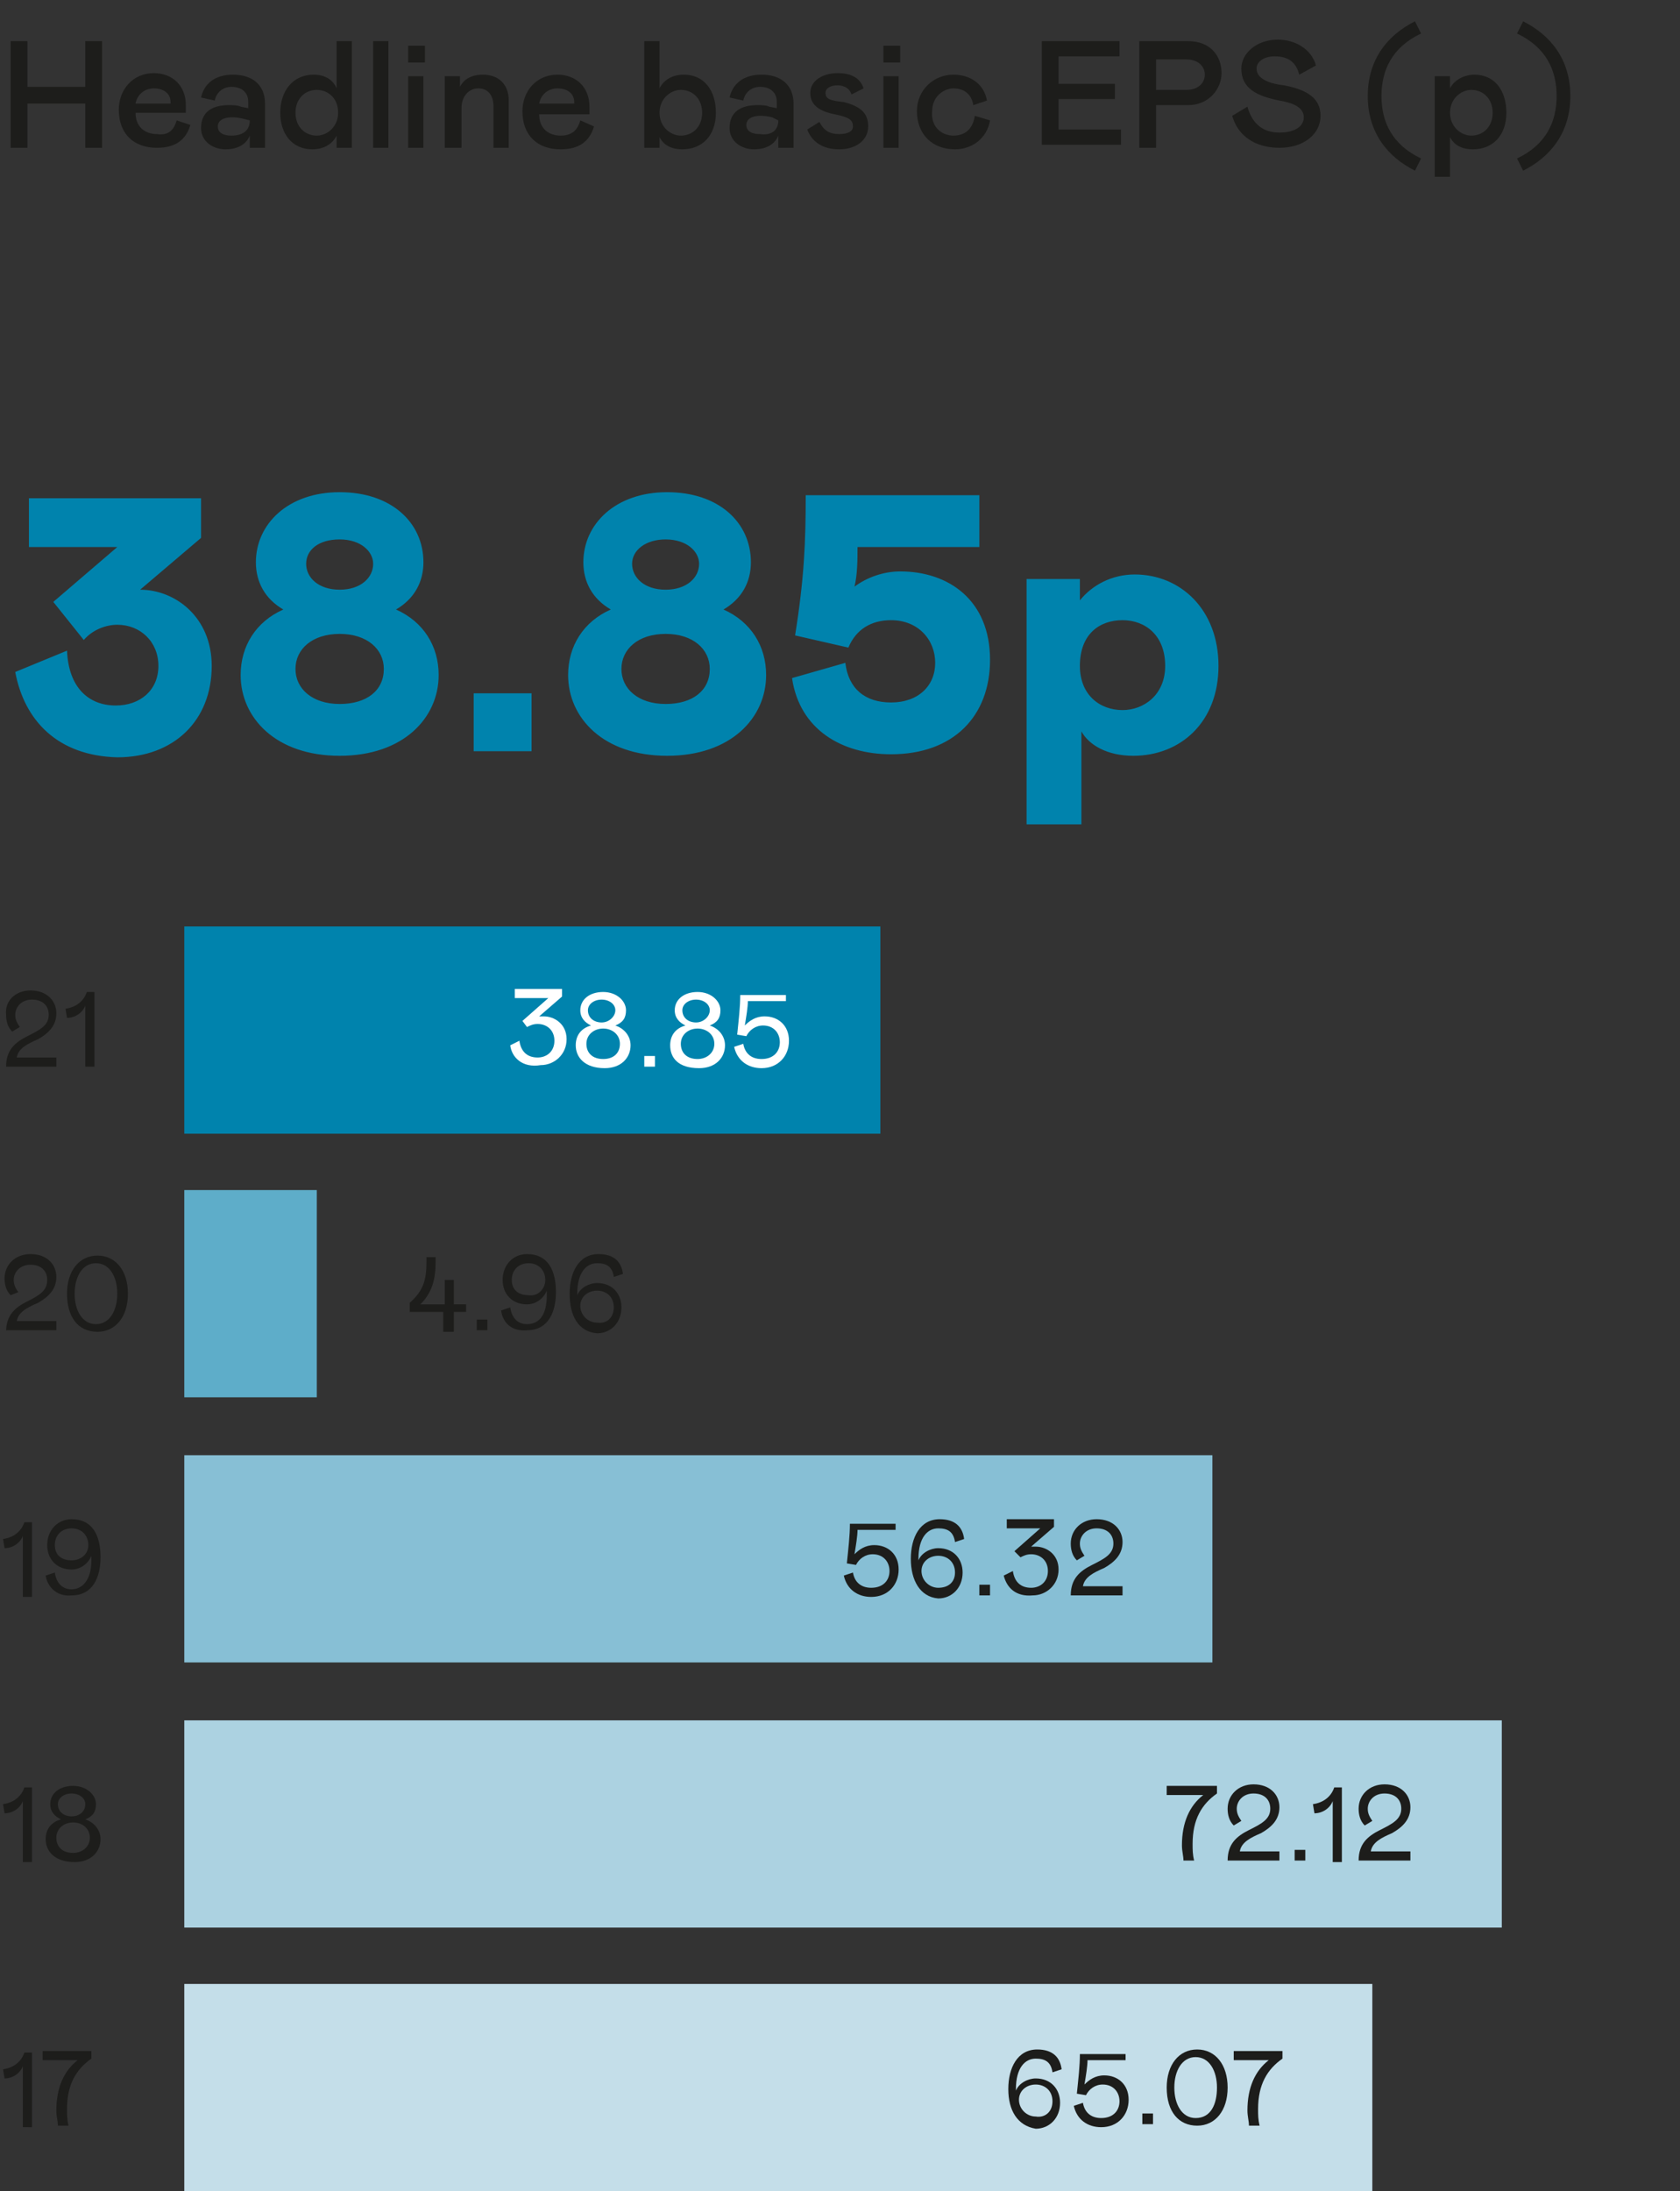 <?xml version="1.0" encoding="utf-8"?>
<!-- Generator: Adobe Illustrator 26.0.3, SVG Export Plug-In . SVG Version: 6.00 Build 0)  -->
<svg version="1.1" id="Layer_1" xmlns="http://www.w3.org/2000/svg" xmlns:xlink="http://www.w3.org/1999/xlink" x="0px" y="0px"
	 viewBox="0 0 110.3 143.8" style="enable-background:new 0 0 110.3 143.8;" xml:space="preserve">
<rect x="0" y="0" width="110.3" height="143.8" fill="#333333" stroke="none"/>
<style type="text/css">
	.st0{fill:#1D1D1B;}
	.st1{fill:#5EADC9;}
	.st2{fill:#87BFD5;}
	.st3{fill:#ACD2E1;}
	.st4{fill:#C4DEE9;}
	.st5{fill:#0083AD;}
	.st6{fill:#FFFFFF;}
	.st7{fill:#A0CCDD;}
	.st8{fill:#4FA7C5;}
	.st9{fill:none;stroke:#EB5C37;stroke-linecap:round;stroke-linejoin:round;stroke-miterlimit:10;}
	.st10{fill:none;stroke:#FFFFFF;}
	.st11{fill:#3C3C3B;}
	.st12{fill:#E6F1F6;}
	.st13{fill:none;stroke:#1D1D1B;stroke-miterlimit:10;}
	.st14{fill:none;stroke:#1D1D1B;stroke-width:1.01;stroke-miterlimit:10;}
	.st15{fill:none;stroke:#1D1D1B;stroke-width:0.25;stroke-miterlimit:10;}
	.st16{clip-path:url(#SVGID_00000124862296839336286820000008862423562916311188_);fill:#EB5C37;}
	.st17{clip-path:url(#SVGID_00000072278753718347168730000008315401605245370246_);fill:#EB5C37;}
	.st18{clip-path:url(#SVGID_00000112619073542551493640000008890585049656751288_);fill:#EB5C37;}
	.st19{clip-path:url(#SVGID_00000170981280157676835090000003317546607561743295_);fill:#EB5C37;}
	.st20{clip-path:url(#SVGID_00000113328338423877870190000013180068306241489307_);fill:#EB5C37;}
	.st21{clip-path:url(#SVGID_00000162335101719946655330000005501190176552601474_);fill:#EB5C37;}
	.st22{clip-path:url(#SVGID_00000015332376182366104410000013536847153998946947_);fill:#EB5C37;}
	.st23{clip-path:url(#SVGID_00000017480139988133483650000004101509311855057075_);fill:#EB5C37;}
	.st24{clip-path:url(#SVGID_00000050637030615271674070000008629564651859801232_);fill:#EB5C37;}
	.st25{clip-path:url(#SVGID_00000086658836516115850740000016865710772797980327_);fill:#EB5C37;}
	.st26{clip-path:url(#SVGID_00000170271762285393706460000013147768775569484988_);fill:#EB5C37;}
	.st27{clip-path:url(#SVGID_00000069391737056805851350000010405645049819363729_);fill:#EB5C37;}
	.st28{clip-path:url(#SVGID_00000052078097932387308080000009487106895462560947_);fill:#EB5C37;}
	.st29{clip-path:url(#SVGID_00000119821801138595965590000013914551643329171639_);fill:#EB5C37;}
	.st30{clip-path:url(#SVGID_00000040572898296557444930000016099234672368400307_);fill:#EB5C37;}
	.st31{clip-path:url(#SVGID_00000138532560761853402160000006468632863006331018_);fill:#EB5C37;}
	.st32{clip-path:url(#SVGID_00000096777791749884901930000017468319762591883911_);fill:#EB5C37;}
	.st33{clip-path:url(#SVGID_00000142153720373880951900000016336152196951336347_);fill:#EB5C37;}
	.st34{clip-path:url(#SVGID_00000029029585735408326940000001861856911285876355_);fill:#EB5C37;}
	.st35{clip-path:url(#SVGID_00000100360952205383731820000007635231686459904905_);fill:#EB5C37;}
	.st36{clip-path:url(#SVGID_00000083785405038352026380000005543966746818765713_);fill:#EB5C37;}
	.st37{clip-path:url(#SVGID_00000137835900183178030350000014242056148203697849_);fill:#EB5C37;}
	.st38{clip-path:url(#SVGID_00000116947830953068238490000014278190835984949386_);fill:#EB5C37;}
	.st39{clip-path:url(#SVGID_00000049917906780108384930000005399140776656544953_);fill:#EB5C37;}
	.st40{clip-path:url(#SVGID_00000026142985089065451070000002725912589161867195_);fill:#EB5C37;}
	.st41{clip-path:url(#SVGID_00000044887168555257472440000014860599977554468780_);fill:#EB5C37;}
	.st42{clip-path:url(#SVGID_00000151511728772466269060000008111542723453153166_);fill:#EB5C37;}
	.st43{clip-path:url(#SVGID_00000089536019154173409740000017020213732464248732_);fill:#EB5C37;}
	.st44{clip-path:url(#SVGID_00000057861316252966929310000001772000988385778111_);fill:#F7B497;}
	.st45{clip-path:url(#SVGID_00000065760909988568411400000004795842623689212324_);fill:#EB5C37;}
	.st46{clip-path:url(#SVGID_00000109744300075093924360000001639788676417221049_);fill:#EB5C37;}
	.st47{clip-path:url(#SVGID_00000163780330022145434070000014500285097098913206_);fill:#EB5C37;}
	.st48{clip-path:url(#SVGID_00000154388821000979879730000016531358818894709941_);fill:#EB5C37;}
	.st49{clip-path:url(#SVGID_00000179618275436447980830000016213957771731238325_);fill:#EB5C37;}
	.st50{clip-path:url(#SVGID_00000169547632271696715800000005938018308094671291_);fill:#EB5C37;}
	.st51{clip-path:url(#SVGID_00000070098947030611346550000002587177778280213679_);fill:#EB5C37;}
	.st52{clip-path:url(#SVGID_00000088853758901595841280000011645340207880462510_);fill:#EB5C37;}
	.st53{clip-path:url(#SVGID_00000013163608839305860080000009303279713648796322_);fill:#EB5C37;}
	.st54{clip-path:url(#SVGID_00000054982645106567572510000014330094298274751915_);fill:#EB5C37;}
	.st55{clip-path:url(#SVGID_00000035526133947539642420000008208692230665652397_);fill:#EB5C37;}
	.st56{clip-path:url(#SVGID_00000148629580161070221630000004757979468701022085_);fill:#EB5C37;}
	.st57{clip-path:url(#SVGID_00000143585419217144274000000017450898379404827012_);fill:#EB5C37;}
	.st58{clip-path:url(#SVGID_00000024712766439055913610000010607347860789821330_);fill:#EB5C37;}
	.st59{clip-path:url(#SVGID_00000114031963597572290940000011398248548682547863_);fill:#EB5C37;}
	.st60{clip-path:url(#SVGID_00000085209275513080679710000012829740256462104212_);fill:#EB5C37;}
	.st61{clip-path:url(#SVGID_00000176041936527778299830000005052289411026840764_);fill:#EB5C37;}
	.st62{clip-path:url(#SVGID_00000059285050017878801920000008072157104662038929_);fill:#EB5C37;}
	.st63{clip-path:url(#SVGID_00000030445754389587885170000008329196784446458264_);fill:#EB5C37;}
	.st64{clip-path:url(#SVGID_00000035531078463097896680000001838547980407200399_);fill:#EB5C37;}
	.st65{clip-path:url(#SVGID_00000111898909148447064500000003877377512570990998_);fill:#EB5C37;}
	.st66{clip-path:url(#SVGID_00000076570109017382383810000003703313740776807606_);fill:#EB5C37;}
	.st67{clip-path:url(#SVGID_00000092456632289044491600000005675299133005853073_);fill:#F7B497;}
	.st68{fill:#239BBD;}
	.st69{fill:#CFE5ED;}
	.st70{fill:none;stroke:#0083AD;stroke-width:0.5;}
	.st71{clip-path:url(#SVGID_00000002371084876637444750000003034475780462654122_);fill:#6DB3CD;}
	.st72{clip-path:url(#SVGID_00000002371084876637444750000003034475780462654122_);fill:#239BBD;}
	.st73{clip-path:url(#SVGID_00000002371084876637444750000003034475780462654122_);fill:#A0CCDD;}
	.st74{clip-path:url(#SVGID_00000002371084876637444750000003034475780462654122_);fill:#0083AD;}
	.st75{clip-path:url(#SVGID_00000002371084876637444750000003034475780462654122_);fill:#CFE5ED;}
	.st76{clip-path:url(#SVGID_00000002371084876637444750000003034475780462654122_);fill:#FFFFFF;}
	.st77{clip-path:url(#SVGID_00000064345571279158488560000002668512711551652245_);fill:#F5F7F8;}
	.st78{clip-path:url(#SVGID_00000064345571279158488560000002668512711551652245_);}
	.st79{opacity:0.2;clip-path:url(#SVGID_00000096780600167886147900000005012433226990882187_);}
	.st80{clip-path:url(#SVGID_00000047035930003432651730000010966094677566001833_);fill:#0083AD;}
	.st81{opacity:0.3;clip-path:url(#SVGID_00000096780600167886147900000005012433226990882187_);}
	.st82{clip-path:url(#SVGID_00000160154260599897855070000013852218847387167368_);fill:#0083AD;}
	.st83{opacity:0.4;clip-path:url(#SVGID_00000096780600167886147900000005012433226990882187_);}
	.st84{clip-path:url(#SVGID_00000176721722789332330390000011692208356334251148_);fill:#0083AD;}
	.st85{opacity:0.5;clip-path:url(#SVGID_00000096780600167886147900000005012433226990882187_);}
	.st86{clip-path:url(#SVGID_00000004547509194151700590000002103138955456430465_);fill:#0083AD;}
	.st87{opacity:0.6;clip-path:url(#SVGID_00000096780600167886147900000005012433226990882187_);}
	.st88{clip-path:url(#SVGID_00000114063824208504019060000005955921745971392935_);fill:#0083AD;}
	.st89{clip-path:url(#SVGID_00000134221781245876663860000014884731227967433919_);fill:#0083AD;}
	.st90{clip-path:url(#SVGID_00000062886319012808338930000000291268595653333944_);fill:#0083AD;}
	.st91{clip-path:url(#SVGID_00000016043363330051965090000018079271616918322563_);fill:#0083AD;}
	.st92{clip-path:url(#SVGID_00000149353592993916857980000002085362463532062877_);fill:#0083AD;}
	.st93{opacity:0.7;clip-path:url(#SVGID_00000096780600167886147900000005012433226990882187_);}
	.st94{clip-path:url(#SVGID_00000137134032339103237790000017892706053101759422_);fill:#0083AD;}
	.st95{clip-path:url(#SVGID_00000069357391689881593290000011826302906719959177_);fill:#0083AD;}
	.st96{clip-path:url(#SVGID_00000121260930191342350130000001824930546935266978_);fill:#0083AD;}
	.st97{clip-path:url(#SVGID_00000097477390277345760700000013752087931733940414_);fill:#0083AD;}
	.st98{clip-path:url(#SVGID_00000101817185729706138840000015093741564785187254_);fill:#0083AD;}
	.st99{opacity:0.8;clip-path:url(#SVGID_00000096780600167886147900000005012433226990882187_);}
	.st100{clip-path:url(#SVGID_00000145764652683072404590000007857111909471487413_);fill:#0083AD;}
	.st101{clip-path:url(#SVGID_00000047035702998251592370000013862650452286396862_);fill:#0083AD;}
	.st102{clip-path:url(#SVGID_00000059271098670522279770000012648166760093505983_);fill:#0083AD;}
	.st103{clip-path:url(#SVGID_00000113343977335178995280000009556310241564275590_);fill:#0083AD;}
	.st104{clip-path:url(#SVGID_00000177463491755816393060000013966063671209095330_);fill:#0083AD;}
	.st105{opacity:0.9;clip-path:url(#SVGID_00000096780600167886147900000005012433226990882187_);}
	.st106{clip-path:url(#SVGID_00000103952933067602603140000009395429474009374127_);fill:#0083AD;}
	.st107{clip-path:url(#SVGID_00000176002466269558408790000008997188006142961330_);fill:#0083AD;}
	.st108{clip-path:url(#SVGID_00000036967326373579822190000009723776381429099709_);fill:#0083AD;}
	.st109{clip-path:url(#SVGID_00000072968724401268513830000002122986600468032416_);fill:#0083AD;}
	.st110{clip-path:url(#SVGID_00000064355063743958492550000003894751533849185174_);fill:#0083AD;}
	.st111{clip-path:url(#SVGID_00000064345571279158488560000002668512711551652245_);fill:#0083AD;}
	.st112{clip-path:url(#SVGID_00000065756661570673654610000000230941401286626432_);fill:#8EB1B2;}
	.st113{clip-path:url(#SVGID_00000064345571279158488560000002668512711551652245_);fill:none;stroke:#8EB1B2;stroke-width:0.475;}
	.st114{clip-path:url(#SVGID_00000096744266549256404010000015158448196177355693_);fill:#8EB1B2;}
	.st115{clip-path:url(#SVGID_00000039856706623918208820000013614300086412821391_);fill:#8EB1B2;}
	.st116{clip-path:url(#SVGID_00000050641867014183089660000002186625158017045384_);fill:#8EB1B2;}
	.st117{clip-path:url(#SVGID_00000178907729765552396740000005628467359029705857_);fill:#8EB1B2;}
	.st118{clip-path:url(#SVGID_00000064345571279158488560000002668512711551652245_);fill:none;stroke:#FFFFFF;stroke-width:0.951;}
	.st119{clip-path:url(#SVGID_00000012453474996685387430000004655333751418043805_);fill:#8EB1B2;}
	.st120{clip-path:url(#SVGID_00000042704029979029396230000012625590911045652411_);fill:#8EB1B2;}
	.st121{clip-path:url(#SVGID_00000026138094310316421630000001829916072561047197_);fill:#8EB1B2;}
	.st122{clip-path:url(#SVGID_00000053535127011245074070000011697479960173290141_);fill:#8EB1B2;}
	.st123{clip-path:url(#SVGID_00000029745274721737354630000006523555388322051512_);fill:#8EB1B2;}
	.st124{clip-path:url(#SVGID_00000163789680064748344340000009032008674125240985_);fill:none;stroke:#EB5C37;stroke-width:0.5;}
	.st125{clip-path:url(#SVGID_00000126302379790739058720000002589005550073690022_);fill:#FFFFFF;}
	.st126{clip-path:url(#SVGID_00000074413369010915823190000001075416674182896268_);fill:#FFFFFF;}
	.st127{clip-path:url(#SVGID_00000181053900187136470940000010507979704984699834_);fill:#FFFFFF;}
	.st128{clip-path:url(#SVGID_00000008830720662480190310000011801624172143037103_);fill:#FFFFFF;}
	.st129{clip-path:url(#SVGID_00000158030561133420207680000017202747526193356218_);fill:#FFFFFF;}
	.st130{clip-path:url(#SVGID_00000064345571279158488560000002668512711551652245_);fill:none;stroke:#878787;}
	.st131{clip-path:url(#SVGID_00000064345571279158488560000002668512711551652245_);fill:#878787;}
	.st132{clip-path:url(#SVGID_00000064345571279158488560000002668512711551652245_);fill:#FFFFFF;}
	.st133{fill:#706F6F;}
	.st134{clip-path:url(#SVGID_00000064345571279158488560000002668512711551652245_);fill:#E6F1F6;}
	.st135{fill:#575756;}
	.st136{clip-path:url(#SVGID_00000013158278600013014260000005633778513590020771_);fill:#EB5C37;}
	.st137{clip-path:url(#SVGID_00000064345571279158488560000002668512711551652245_);fill:#1D1D1B;}
	.st138{clip-path:url(#SVGID_00000055681005056423880200000007280939142171229356_);fill:#EB5C37;}
	.st139{clip-path:url(#SVGID_00000034066611956132065200000000420687704352507304_);fill:#EB5C37;}
	.st140{clip-path:url(#SVGID_00000156549622945706432740000007159237355498084541_);fill:#EB5C37;}
	.st141{clip-path:url(#SVGID_00000130629085447140007720000001428090529895427240_);fill:#EB5C37;}
	
		.st142{clip-path:url(#SVGID_00000074427067808638784040000000914338143359031735_);fill:none;stroke:#0083AD;stroke-width:0.5;stroke-linecap:round;stroke-linejoin:round;stroke-miterlimit:8;}
	.st143{clip-path:url(#SVGID_00000176038326594585440050000012398644491482251162_);fill:#E6F1F6;}
	
		.st144{clip-path:url(#SVGID_00000176038326594585440050000012398644491482251162_);fill:none;stroke:#0083AD;stroke-width:0.35;stroke-linecap:round;stroke-linejoin:round;stroke-miterlimit:8;}
	.st145{clip-path:url(#SVGID_00000117639763784568574610000010293562014738328741_);fill:#0083AD;}
	
		.st146{clip-path:url(#SVGID_00000096026392037495164470000006870743328092009360_);fill:none;stroke:#0083AD;stroke-width:0.5;stroke-linecap:round;stroke-linejoin:round;stroke-miterlimit:8;}
	.st147{clip-path:url(#SVGID_00000062908038363736872950000006231332950558652078_);fill:#EB5C37;}
	.st148{clip-path:url(#SVGID_00000062908038363736872950000006231332950558652078_);fill:none;stroke:#FFFFFF;stroke-width:2;}
	.st149{fill:none;stroke:#FFFFFF;stroke-width:0.5;stroke-linecap:round;stroke-linejoin:round;stroke-miterlimit:8;}
	.st150{clip-path:url(#SVGID_00000053541371739120989410000016282231691342933918_);fill:#EB5C37;}
	.st151{clip-path:url(#SVGID_00000053541371739120989410000016282231691342933918_);fill:none;stroke:#FFFFFF;stroke-width:2;}
	
		.st152{clip-path:url(#SVGID_00000053541371739120989410000016282231691342933918_);fill:none;stroke:#FFFFFF;stroke-width:0.5;stroke-linecap:round;stroke-linejoin:round;stroke-miterlimit:8;}
	.st153{clip-path:url(#SVGID_00000053541371739120989410000016282231691342933918_);fill:none;stroke:#0083AD;stroke-width:5;}
	.st154{clip-path:url(#SVGID_00000049935269780581458980000015890552271356278402_);fill:#A0CCDD;}
	.st155{clip-path:url(#SVGID_00000049935269780581458980000015890552271356278402_);fill:#C4DEE9;}
	.st156{clip-path:url(#SVGID_00000085956558526384964860000015109655052293423254_);}
	.st157{fill:none;stroke:#0083AD;stroke-width:0.5;stroke-miterlimit:10;}
	.st158{clip-path:url(#SVGID_00000056407348070204563030000016922173282520159160_);fill:#FFFFFF;}
</style>
<g>
	<path class="st0" d="M5.6,6.8H1.8v2.9H0.7v-7h1.1v3h3.8v-3h1.1v7H5.6V6.8z"/>
	<path class="st0" d="M11.6,7.9l0.9,0.3c-0.3,1-1,1.5-2.2,1.5c-1.5,0-2.5-0.9-2.5-2.5c0-1.3,0.9-2.4,2.3-2.4c1.2,0,2.1,0.8,2.1,2.1
		c0,0.2,0,0.4,0,0.5H8.9c0,1,0.7,1.4,1.4,1.4C11,8.9,11.4,8.6,11.6,7.9z M8.9,6.8h2.3c0,0,0,0,0-0.1c0-0.6-0.5-0.9-1.1-0.9
		C9.5,5.8,9,6.2,8.9,6.8z"/>
	<path class="st0" d="M13.2,8.4c0-1.1,0.8-1.5,1.8-1.5c0.3,0,0.6,0,0.8,0.1l0.5,0.1V6.7c0-0.7-0.5-1-1.1-1c-0.6,0-1,0.4-1.1,0.9
		l-0.9-0.2c0.2-0.9,0.9-1.5,2.1-1.5c1.3,0,2.1,0.7,2.1,1.9v2.9h-1V8.9c-0.2,0.5-0.7,0.9-1.6,0.9C14,9.8,13.2,9.3,13.2,8.4z
		 M16.4,7.9L16.4,7.9L16,7.8c-0.4-0.1-0.6-0.1-0.8-0.1c-0.5,0-0.9,0.2-0.9,0.6c0,0.3,0.2,0.6,0.9,0.6C15.9,8.9,16.4,8.6,16.4,7.9z"
		/>
	<path class="st0" d="M18.4,7.4c0-1.4,0.8-2.5,2.2-2.5c0.8,0,1.3,0.4,1.5,0.9V2.7h1v7h-1V8.9c-0.3,0.6-0.9,0.9-1.6,0.9
		C19.2,9.8,18.4,8.8,18.4,7.4z M22.2,7.4c0-1-0.7-1.5-1.4-1.5c-0.8,0-1.4,0.6-1.4,1.5s0.6,1.5,1.4,1.5C21.5,8.9,22.2,8.3,22.2,7.4z"
		/>
	<path class="st0" d="M24.5,9.7v-7h1v7H24.5z"/>
	<path class="st0" d="M26.8,4.2V3h1.1v1.1H26.8z M26.8,5h1v4.7h-1V5z"/>
	<path class="st0" d="M30.2,9.7h-1V5h1v0.7c0.3-0.6,0.9-0.8,1.5-0.8c1,0,1.7,0.6,1.7,1.7v3.1h-1V7c0-0.8-0.4-1.2-1-1.2
		c-0.6,0-1.1,0.5-1.1,1.3V9.7z"/>
	<path class="st0" d="M38.1,7.9L39,8.3c-0.3,1-1,1.5-2.2,1.5c-1.5,0-2.5-0.9-2.5-2.5c0-1.3,0.9-2.4,2.3-2.4c1.2,0,2.1,0.8,2.1,2.1
		c0,0.2,0,0.4,0,0.5h-3.3c0,1,0.7,1.4,1.4,1.4C37.5,8.9,37.9,8.6,38.1,7.9z M35.4,6.8h2.3c0,0,0,0,0-0.1c0-0.6-0.5-0.9-1.1-0.9
		C36,5.8,35.5,6.2,35.4,6.8z"/>
	<path class="st0" d="M42.3,2.7h1v3.1c0.3-0.6,0.9-0.9,1.6-0.9c1.3,0,2.1,1,2.1,2.5s-0.9,2.4-2.2,2.4c-0.6,0-1.2-0.2-1.5-0.8v0.7h-1
		V2.7z M44.7,8.9c0.8,0,1.4-0.6,1.4-1.5c0-0.9-0.6-1.5-1.4-1.5c-0.7,0-1.4,0.6-1.4,1.5S44,8.9,44.7,8.9z"/>
	<path class="st0" d="M47.9,8.4c0-1.1,0.8-1.5,1.8-1.5c0.3,0,0.6,0,0.8,0.1l0.5,0.1V6.7c0-0.7-0.5-1-1.1-1c-0.6,0-1,0.4-1.1,0.9
		l-0.9-0.2c0.2-0.9,0.9-1.5,2.1-1.5c1.3,0,2.1,0.7,2.1,1.9v2.9h-1V8.9c-0.2,0.5-0.7,0.9-1.6,0.9C48.7,9.8,47.9,9.3,47.9,8.4z
		 M51.1,7.9L51.1,7.9l-0.4-0.2c-0.4-0.1-0.6-0.1-0.8-0.1c-0.5,0-0.9,0.2-0.9,0.6c0,0.3,0.2,0.6,0.9,0.6C50.6,8.9,51.1,8.6,51.1,7.9z
		"/>
	<path class="st0" d="M53,8.5l0.8-0.5c0.3,0.6,0.7,0.8,1.3,0.8c0.6,0,0.9-0.2,0.9-0.5c0-0.4-0.2-0.6-1.2-0.8c-1-0.2-1.6-0.6-1.6-1.4
		c0-0.8,0.8-1.3,1.8-1.3c1,0,1.5,0.4,1.7,1l-0.8,0.4c-0.1-0.4-0.5-0.6-0.9-0.6c-0.5,0-0.8,0.2-0.8,0.5c0,0.4,0.3,0.5,1.2,0.6
		C56.6,7,57,7.5,57,8.3c0,0.9-0.8,1.5-1.9,1.5C54,9.8,53.3,9.3,53,8.5z"/>
	<path class="st0" d="M58,4.2V3h1.1v1.1H58z M58,5h1v4.7h-1V5z"/>
	<path class="st0" d="M62.6,8.9c0.9,0,1.3-0.6,1.4-1.3L65,7.9c-0.2,1.2-1.2,1.9-2.3,1.9c-1.5,0-2.5-1-2.5-2.5c0-1.4,1.1-2.4,2.4-2.4
		c1.1,0,2,0.6,2.2,1.7l-0.9,0.3c-0.1-0.7-0.6-1.1-1.3-1.1c-0.6,0-1.4,0.5-1.4,1.5C61.1,8.3,61.8,8.9,62.6,8.9z"/>
	<path class="st0" d="M68.4,2.7h5.1v1h-4v1.8h3.7v1h-3.7v2h4.1v1h-5.2V2.7z"/>
	<path class="st0" d="M75.9,6.9v2.8h-1.1v-7H78c1.5,0,2.2,1,2.2,2.1c0,1-0.8,2.1-2.2,2.1H75.9z M75.9,5.9h2c0.7,0,1.2-0.4,1.2-1
		s-0.5-1-1.2-1h-2V5.9z"/>
	<path class="st0" d="M85.3,4.9c-0.2-0.8-0.7-1.2-1.6-1.2c-0.8,0-1.2,0.4-1.2,0.8c0,0.7,0.9,1,1.8,1.1c1.6,0.3,2.4,0.9,2.4,2
		c0,1.2-1.1,2.1-2.7,2.1c-1.1,0-2.6-0.4-3.1-2.1l1-0.6c0.3,1.1,1,1.7,2.1,1.7c1,0,1.6-0.4,1.6-1c0-0.5-0.4-0.9-1.6-1.1
		c-1.5-0.3-2.5-0.8-2.5-2.1c0-1,1-1.9,2.4-1.9c1.1,0,2.2,0.6,2.5,1.7L85.3,4.9z"/>
	<path class="st0" d="M92.9,11.2c-1.8-0.9-3.1-2.5-3.1-4.9s1.3-4,3.1-4.9l0.4,0.8c-1.9,0.9-2.6,2.4-2.6,4.1s0.7,3.2,2.6,4.1
		L92.9,11.2z"/>
	<path class="st0" d="M94.2,5h1v0.8c0.3-0.6,1-0.9,1.6-0.9c1.3,0,2.1,1,2.1,2.5s-0.9,2.4-2.2,2.4c-0.6,0-1.2-0.2-1.5-0.8v2.6h-1V5z
		 M96.6,8.9c0.8,0,1.4-0.6,1.4-1.5c0-0.9-0.6-1.5-1.4-1.5c-0.7,0-1.4,0.6-1.4,1.5S95.9,8.9,96.6,8.9z"/>
	<path class="st0" d="M99.6,10.4c1.9-0.9,2.6-2.4,2.6-4.1s-0.7-3.2-2.6-4.1l0.4-0.8c1.8,0.9,3.1,2.5,3.1,4.9s-1.3,4-3.1,4.9
		L99.6,10.4z"/>
</g>
<g>
	<path class="st5" d="M1,44.1l3.4-1.4c0.1,2.4,1.4,3.6,3.2,3.6c1.6,0,2.8-1,2.8-2.6c0-1.6-1.2-2.7-2.7-2.7c-0.7,0-1.6,0.3-2.2,1
		l-2-2.5l4.2-3.6H1.9v-3.2h11.3v2.6l-4,3.4c2.3,0,4.7,1.8,4.7,5c0,3.6-2.5,6-6.2,6C3.8,49.6,1.6,47.3,1,44.1z M15.8,44.3
		c0-1.9,1-3.5,2.8-4.3c-1.2-0.7-1.8-1.8-1.8-3.1c0-2.5,2.1-4.6,5.5-4.6c3.4,0,5.5,2,5.5,4.6c0,1.3-0.6,2.4-1.8,3.1
		c1.8,0.8,2.8,2.4,2.8,4.3c0,2.8-2.3,5.3-6.5,5.3S15.8,47.1,15.8,44.3z M25.2,43.9c0-1.3-1.1-2.3-2.9-2.3s-2.9,1-2.9,2.3
		s1.1,2.3,2.9,2.3S25.2,45.3,25.2,43.9z M24.5,37c0-0.8-0.8-1.6-2.2-1.6s-2.2,0.7-2.2,1.6c0,0.9,0.8,1.7,2.2,1.7S24.5,37.9,24.5,37z
		 M31.1,45.5h3.8v3.8h-3.8V45.5z M37.3,44.3c0-1.9,1-3.5,2.8-4.3c-1.2-0.7-1.8-1.8-1.8-3.1c0-2.5,2.1-4.6,5.5-4.6
		c3.4,0,5.5,2,5.5,4.6c0,1.3-0.6,2.4-1.8,3.1c1.8,0.8,2.8,2.4,2.8,4.3c0,2.8-2.3,5.3-6.5,5.3S37.3,47.1,37.3,44.3z M46.6,43.9
		c0-1.3-1.1-2.3-2.9-2.3c-1.8,0-2.9,1-2.9,2.3s1.1,2.3,2.9,2.3C45.5,46.2,46.6,45.3,46.6,43.9z M45.9,37c0-0.8-0.8-1.6-2.2-1.6
		c-1.3,0-2.2,0.7-2.2,1.6c0,0.9,0.8,1.7,2.2,1.7C45.1,38.7,45.9,37.9,45.9,37z M64.3,32.5v3.4h-8c0,0.8,0,1.8-0.2,2.6
		c0.8-0.6,1.9-1,3-1c3.2,0,5.9,1.9,5.9,5.8c0,3.7-2.4,6.2-6.5,6.2c-3.2,0-6-1.6-6.5-5l3.5-1c0.2,1.7,1.3,2.6,3,2.6
		c1.8,0,2.9-1.1,2.9-2.6s-1.1-2.8-2.9-2.8c-1.3,0-2.3,0.6-2.8,1.8l-3.5-0.8c0.6-3.7,0.7-6.2,0.7-9.2H64.3z M67.4,38h3.5v1.4
		c0.8-1,2.1-1.7,3.6-1.7c3,0,5.5,2.3,5.5,6s-2.5,5.9-5.6,5.9c-1.7,0-2.9-0.7-3.4-1.6v6.1h-3.6V38z M73.7,46.6c1.4,0,2.8-1,2.8-2.9
		c0-2-1.3-3-2.8-3s-2.8,0.9-2.8,3C70.9,45.6,72.2,46.6,73.7,46.6z"/>
	<rect x="12.1" y="95.5" class="st2" width="67.5" height="13.6"/>
	<g>
		<path class="st0" d="M58.8,99.8v0.6h-2.5c0,0.4-0.1,1-0.2,1.6c0.3-0.3,0.7-0.6,1.3-0.6c0.9,0,1.6,0.6,1.6,1.6c0,1-0.7,1.8-1.8,1.8
			c-0.9,0-1.6-0.5-1.8-1.4l0.6-0.2c0.1,0.6,0.5,1,1.2,1c0.8,0,1.2-0.5,1.2-1.1c0-0.6-0.4-1.1-1.1-1.1c-0.5,0-0.9,0.3-1.1,0.7
			l-0.6-0.1c0.1-1,0.2-1.8,0.2-2.6H58.8z"/>
		<path class="st0" d="M59.8,102.3c0-1.4,0.6-2.6,1.9-2.6c1,0,1.5,0.5,1.6,1.3l-0.6,0.2c-0.1-0.7-0.5-0.9-1.1-0.9
			c-0.7,0-1.3,0.6-1.3,2v0.1c0.2-0.5,0.8-0.8,1.3-0.8c1,0,1.6,0.7,1.6,1.6c0,1-0.7,1.7-1.6,1.7C60.4,104.8,59.8,103.7,59.8,102.3z
			 M62.7,103.2c0-0.7-0.5-1.1-1.1-1.1c-0.6,0-1.1,0.4-1.1,1c0,0.6,0.5,1.1,1.1,1.1C62.3,104.2,62.7,103.8,62.7,103.2z"/>
		<path class="st0" d="M64.3,104H65v0.7h-0.7V104z"/>
		<path class="st0" d="M65.9,103.4l0.6-0.3c0.1,0.7,0.5,1.1,1.2,1.1c0.6,0,1.1-0.4,1.1-1.1c0-0.7-0.5-1.1-1.1-1.1
			c-0.3,0-0.5,0.1-0.7,0.2l-0.4-0.4l1.7-1.5h-2.2v-0.6h3.1v0.5l-1.5,1.3c0.1,0,0.2,0,0.3,0c0.7,0,1.5,0.5,1.5,1.5
			c0,1-0.8,1.7-1.7,1.7C66.7,104.8,66.1,104.2,65.9,103.4z"/>
		<path class="st0" d="M70.3,104.7c0-1.1,0.6-1.6,1.4-2c0.8-0.4,1.4-0.7,1.4-1.4c0-0.6-0.4-1-1.1-1c-0.7,0-1.1,0.5-1.1,1
			c0,0.3,0.1,0.5,0.3,0.8l-0.5,0.3c-0.3-0.3-0.4-0.7-0.4-1.1c0-0.9,0.7-1.6,1.7-1.6c1.1,0,1.7,0.7,1.7,1.5c0,0.8-0.5,1.3-1.2,1.7
			c-0.7,0.3-1.3,0.6-1.4,1.2h2.6v0.6H70.3z"/>
	</g>
	<g>
		<path class="st0" d="M1.5,104.7v-3.9c-0.2,0.5-0.7,0.8-1.2,0.8L0.2,101c0.7-0.1,1.2-0.5,1.4-1.1h0.5v4.9H1.5z"/>
		<path class="st0" d="M3,103.4l0.6-0.2c0.1,0.7,0.5,1.1,1.1,1.1c0.7,0,1.3-0.6,1.3-1.9c0-0.1,0-0.2,0-0.3c-0.2,0.5-0.7,0.9-1.3,0.9
			c-1,0-1.6-0.7-1.6-1.6c0-1,0.7-1.7,1.6-1.7c1.4,0,1.9,1.1,1.9,2.5c0,1.3-0.5,2.5-1.9,2.5C3.7,104.8,3.1,104.1,3,103.4z M5.8,101.4
			c0-0.6-0.4-1.1-1.1-1.1c-0.6,0-1.1,0.4-1.1,1.1c0,0.7,0.5,1,1.1,1C5.3,102.4,5.8,102,5.8,101.4z"/>
	</g>
	<rect x="12.1" y="112.9" class="st3" width="86.5" height="13.6"/>
	<g>
		<path class="st0" d="M76.7,117.2h3.2v0.5c-1,0.7-1.6,1.7-1.6,3.3c0,0.4,0,0.7,0.1,1.1h-0.7c0-0.3-0.1-0.6-0.1-1
			c0-1.5,0.5-2.6,1.4-3.3h-2.4V117.2z"/>
		<path class="st0" d="M80.6,122.1c0-1.1,0.6-1.6,1.4-2c0.8-0.4,1.4-0.7,1.4-1.4c0-0.6-0.4-1-1.1-1c-0.7,0-1.1,0.5-1.1,1
			c0,0.3,0.1,0.5,0.3,0.8l-0.5,0.3c-0.3-0.3-0.4-0.7-0.4-1.1c0-0.9,0.7-1.6,1.7-1.6c1.1,0,1.7,0.7,1.7,1.5c0,0.8-0.5,1.3-1.2,1.7
			c-0.7,0.3-1.3,0.6-1.4,1.2h2.6v0.6H80.6z"/>
		<path class="st0" d="M85,121.4h0.7v0.7H85V121.4z"/>
		<path class="st0" d="M87.5,122.1v-3.9c-0.2,0.5-0.7,0.8-1.2,0.8l-0.1-0.6c0.7-0.1,1.2-0.5,1.4-1.1h0.5v4.9H87.5z"/>
		<path class="st0" d="M89.2,122.1c0-1.1,0.6-1.6,1.4-2c0.8-0.4,1.4-0.7,1.4-1.4c0-0.6-0.4-1-1.1-1c-0.7,0-1.1,0.5-1.1,1
			c0,0.3,0.1,0.5,0.3,0.8l-0.5,0.3c-0.3-0.3-0.4-0.7-0.4-1.1c0-0.9,0.7-1.6,1.7-1.6c1.1,0,1.7,0.7,1.7,1.5c0,0.8-0.5,1.3-1.2,1.7
			c-0.7,0.3-1.3,0.6-1.4,1.2h2.6v0.6H89.2z"/>
	</g>
	<g>
		<path class="st0" d="M1.5,122.1v-3.9c-0.2,0.5-0.7,0.8-1.2,0.8l-0.1-0.6c0.7-0.1,1.2-0.5,1.4-1.1h0.5v4.9H1.5z"/>
		<path class="st0" d="M3,120.7c0-0.6,0.3-1.1,1-1.3c-0.4-0.2-0.7-0.5-0.7-1c0-0.7,0.6-1.2,1.5-1.2s1.5,0.6,1.5,1.2
			c0,0.5-0.2,0.8-0.7,1c0.6,0.2,1,0.7,1,1.3c0,0.8-0.6,1.5-1.7,1.5C3.6,122.2,3,121.5,3,120.7z M5.9,120.6c0-0.6-0.5-1-1.1-1
			s-1.1,0.4-1.1,1s0.4,1,1.1,1C5.4,121.6,5.9,121.2,5.9,120.6z M5.6,118.4c0-0.4-0.4-0.7-0.9-0.7s-0.9,0.3-0.9,0.7
			c0,0.5,0.4,0.8,0.9,0.8S5.6,118.9,5.6,118.4z"/>
	</g>
	<rect x="12.1" y="130.2" class="st4" width="78" height="13.6"/>
	<g>
		<path class="st0" d="M66.2,137.1c0-1.4,0.6-2.6,1.9-2.6c1,0,1.5,0.5,1.6,1.3l-0.6,0.2c-0.1-0.7-0.5-0.9-1.1-0.9
			c-0.7,0-1.3,0.6-1.3,2v0.1c0.2-0.5,0.8-0.8,1.3-0.8c1,0,1.6,0.7,1.6,1.6c0,1-0.7,1.7-1.6,1.7C66.8,139.5,66.2,138.5,66.2,137.1z
			 M69.1,137.9c0-0.7-0.5-1.1-1.1-1.1c-0.6,0-1.1,0.4-1.1,1c0,0.6,0.5,1.1,1.1,1.1C68.6,139,69.1,138.6,69.1,137.9z"/>
		<path class="st0" d="M73.9,134.6v0.6h-2.5c0,0.4-0.1,1-0.2,1.6c0.3-0.3,0.7-0.6,1.3-0.6c0.9,0,1.6,0.6,1.6,1.6
			c0,1-0.7,1.8-1.8,1.8c-0.9,0-1.6-0.5-1.8-1.4l0.6-0.2c0.1,0.6,0.5,1,1.2,1c0.8,0,1.2-0.5,1.2-1.1c0-0.6-0.4-1.1-1.1-1.1
			c-0.5,0-0.9,0.3-1.1,0.7l-0.6-0.1c0.1-1,0.2-1.8,0.2-2.6H73.9z"/>
		<path class="st0" d="M75,138.7h0.7v0.7H75V138.7z"/>
		<path class="st0" d="M76.6,137c0-1.5,0.8-2.5,2-2.5c1.2,0,2,1,2,2.5s-0.8,2.5-2,2.5C77.4,139.5,76.6,138.6,76.6,137z M79.9,137
			c0-1.1-0.5-2-1.4-2c-0.9,0-1.4,0.9-1.4,2s0.5,2,1.4,2C79.5,139,79.9,138.1,79.9,137z"/>
		<path class="st0" d="M81,134.6h3.2v0.5c-1,0.7-1.6,1.7-1.6,3.3c0,0.4,0,0.7,0.1,1.1H82c0-0.3-0.1-0.6-0.1-1c0-1.5,0.5-2.6,1.4-3.3
			H81V134.6z"/>
	</g>
	<g>
		<path class="st0" d="M1.5,139.5v-3.9c-0.2,0.5-0.7,0.8-1.2,0.8l-0.1-0.6c0.7-0.1,1.2-0.5,1.4-1.1h0.5v4.9H1.5z"/>
		<path class="st0" d="M2.8,134.6H6v0.5c-1,0.7-1.6,1.7-1.6,3.3c0,0.4,0,0.7,0.1,1.1H3.8c0-0.3-0.1-0.6-0.1-1c0-1.5,0.5-2.6,1.4-3.3
			H2.8V134.6z"/>
	</g>
	<rect x="12.1" y="60.8" class="st5" width="45.7" height="13.6"/>
	<g>
		<path class="st6" d="M33.5,68.6l0.6-0.3c0.1,0.7,0.5,1.1,1.2,1.1c0.6,0,1.1-0.4,1.1-1.1c0-0.7-0.5-1.1-1.1-1.1
			c-0.3,0-0.5,0.1-0.7,0.2l-0.3-0.4l1.7-1.5h-2.2v-0.6h3.1v0.5l-1.5,1.3c0.1,0,0.2,0,0.3,0c0.7,0,1.5,0.5,1.5,1.5
			c0,1-0.8,1.7-1.7,1.7C34.3,70.1,33.6,69.4,33.5,68.6z"/>
		<path class="st6" d="M37.8,68.6c0-0.6,0.3-1.1,1-1.3c-0.4-0.2-0.7-0.5-0.7-1c0-0.7,0.6-1.2,1.5-1.2s1.5,0.6,1.5,1.2
			c0,0.5-0.2,0.8-0.7,1c0.6,0.2,1,0.7,1,1.3c0,0.8-0.6,1.5-1.7,1.5C38.4,70.1,37.8,69.4,37.8,68.6z M40.7,68.5c0-0.6-0.5-1-1.1-1
			s-1.1,0.4-1.1,1s0.4,1,1.1,1C40.3,69.5,40.7,69.1,40.7,68.5z M40.4,66.3c0-0.4-0.4-0.7-0.9-0.7s-0.9,0.3-0.9,0.7
			c0,0.5,0.4,0.8,0.9,0.8S40.4,66.7,40.4,66.3z"/>
		<path class="st6" d="M42.3,69.3H43V70h-0.7V69.3z"/>
		<path class="st6" d="M44,68.6c0-0.6,0.3-1.1,1-1.3c-0.4-0.2-0.7-0.5-0.7-1c0-0.7,0.6-1.2,1.5-1.2s1.5,0.6,1.5,1.2
			c0,0.5-0.2,0.8-0.7,1c0.6,0.2,1,0.7,1,1.3c0,0.8-0.6,1.5-1.7,1.5C44.5,70.1,44,69.4,44,68.6z M46.9,68.5c0-0.6-0.5-1-1.1-1
			s-1.1,0.4-1.1,1s0.4,1,1.1,1C46.4,69.5,46.9,69.1,46.9,68.5z M46.6,66.3c0-0.4-0.4-0.7-0.9-0.7s-0.9,0.3-0.9,0.7
			c0,0.5,0.4,0.8,0.9,0.8S46.6,66.7,46.6,66.3z"/>
		<path class="st6" d="M51.6,65.1v0.6h-2.5c0,0.4-0.1,1-0.2,1.6c0.3-0.3,0.7-0.6,1.3-0.6c0.9,0,1.6,0.6,1.6,1.6c0,1-0.7,1.8-1.8,1.8
			c-0.9,0-1.6-0.5-1.8-1.4l0.6-0.2c0.1,0.6,0.5,1,1.2,1c0.8,0,1.2-0.5,1.2-1.1c0-0.6-0.4-1.1-1.1-1.1c-0.5,0-0.9,0.3-1.1,0.7
			l-0.6-0.1c0.1-1,0.2-1.8,0.2-2.6H51.6z"/>
	</g>
	<g>
		<path class="st0" d="M0.4,70c0-1.1,0.6-1.6,1.4-2c0.8-0.4,1.4-0.7,1.4-1.4c0-0.6-0.4-1-1.1-1c-0.7,0-1.1,0.5-1.1,1
			c0,0.3,0.1,0.5,0.3,0.8l-0.5,0.3c-0.3-0.3-0.4-0.7-0.4-1.1C0.3,65.7,1,65,2,65c1.1,0,1.7,0.7,1.7,1.5c0,0.8-0.5,1.3-1.2,1.7
			c-0.7,0.3-1.3,0.6-1.4,1.2h2.6V70H0.4z"/>
		<path class="st0" d="M5.6,70V66c-0.2,0.5-0.7,0.8-1.2,0.8l-0.1-0.6c0.7-0.1,1.2-0.5,1.4-1.1h0.5V70H5.6z"/>
	</g>
	<g>
		<path class="st0" d="M0.4,87.4c0-1.1,0.6-1.6,1.4-2C2.6,85,3.1,84.7,3.1,84c0-0.6-0.4-1-1.1-1c-0.7,0-1.1,0.5-1.1,1
			c0,0.3,0.1,0.5,0.3,0.8L0.7,85c-0.3-0.3-0.4-0.7-0.4-1.1c0-0.9,0.7-1.6,1.7-1.6c1.1,0,1.7,0.7,1.7,1.5c0,0.8-0.5,1.3-1.2,1.7
			c-0.7,0.3-1.3,0.6-1.4,1.2h2.6v0.6H0.4z"/>
		<path class="st0" d="M4.4,84.9c0-1.5,0.8-2.5,2-2.5c1.2,0,2,1,2,2.5s-0.8,2.5-2,2.5C5.1,87.4,4.4,86.4,4.4,84.9z M7.7,84.9
			c0-1.1-0.5-2-1.4-2c-0.9,0-1.4,0.9-1.4,2s0.5,2,1.4,2C7.2,86.9,7.7,86,7.7,84.9z"/>
	</g>
	<rect x="12.1" y="78.1" class="st1" width="8.7" height="13.6"/>
	<g>
		<path class="st0" d="M29.1,87.4v-1.3h-2.2v-0.6c0.9-0.8,1.1-1.5,1.1-2.7v-0.3h0.6v0.3c0,1.1-0.2,2-1,2.8h1.6V84h0.6v1.6h0.8v0.5
			h-0.8v1.3H29.1z"/>
		<path class="st0" d="M31.3,86.6H32v0.7h-0.7V86.6z"/>
		<path class="st0" d="M32.9,86l0.6-0.2c0.1,0.7,0.5,1.1,1.1,1.1c0.8,0,1.3-0.6,1.3-1.9c0-0.1,0-0.2,0-0.3c-0.2,0.5-0.7,0.9-1.3,0.9
			c-1,0-1.6-0.7-1.6-1.6c0-1,0.7-1.7,1.6-1.7c1.4,0,1.9,1.1,1.9,2.5c0,1.3-0.5,2.5-1.9,2.5C33.6,87.4,33,86.8,32.9,86z M35.8,84
			c0-0.6-0.4-1.1-1.1-1.1c-0.6,0-1.1,0.4-1.1,1.1c0,0.7,0.5,1,1.1,1C35.3,85.1,35.8,84.6,35.8,84z"/>
		<path class="st0" d="M37.4,84.9c0-1.4,0.6-2.6,1.9-2.6c1,0,1.5,0.5,1.6,1.3l-0.6,0.2c-0.1-0.7-0.5-0.9-1.1-0.9
			c-0.7,0-1.3,0.6-1.3,2V85c0.2-0.5,0.8-0.8,1.3-0.8c1,0,1.6,0.7,1.6,1.6c0,1-0.7,1.7-1.6,1.7C38,87.4,37.4,86.4,37.4,84.9z
			 M40.3,85.8c0-0.7-0.5-1.1-1.1-1.1c-0.6,0-1.1,0.4-1.1,1c0,0.6,0.5,1.1,1.1,1.1C39.9,86.9,40.3,86.4,40.3,85.8z"/>
	</g>
</g>
</svg>
